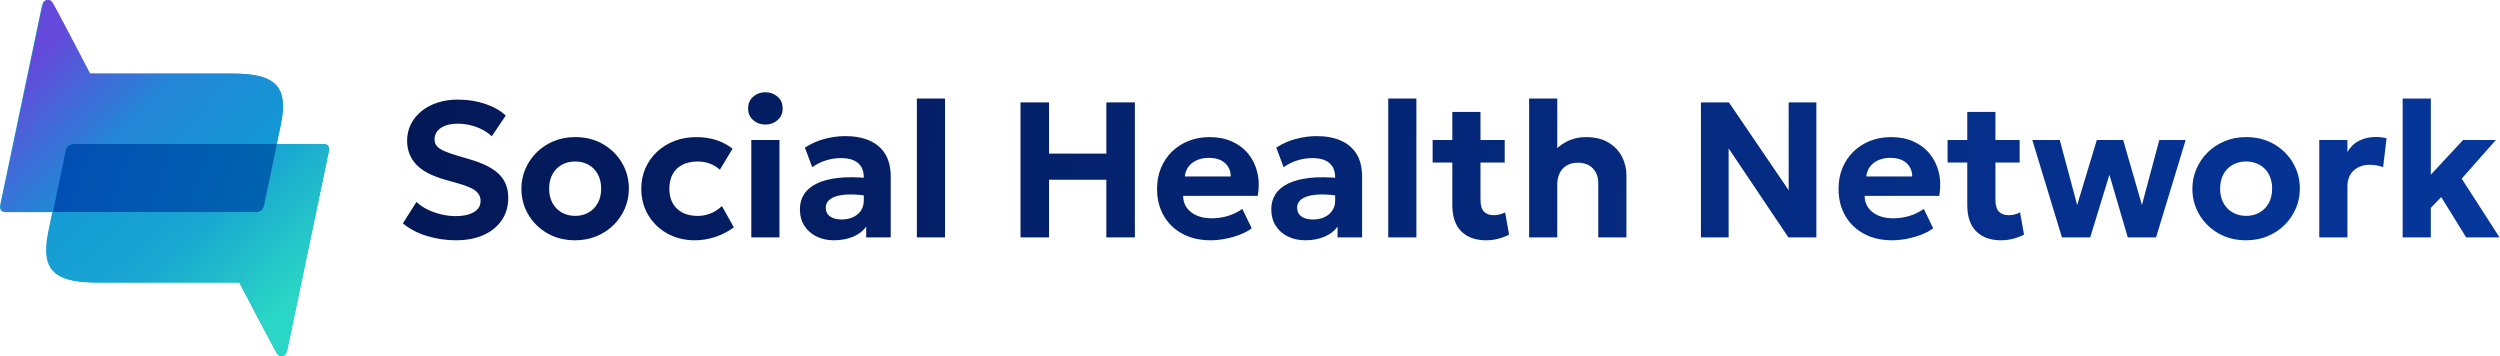 <svg height="48" viewBox="0 0 337 48" width="337" xmlns="http://www.w3.org/2000/svg" xmlns:xlink="http://www.w3.org/1999/xlink"><linearGradient id="a" x1="9.258%" x2="83.255%" y1="21.786%" y2="78.214%"><stop offset="0" stop-color="#1499d5"/><stop offset=".52" stop-color="#19a7d1"/><stop offset="1" stop-color="#2ad6c5"/></linearGradient><linearGradient id="b" x1="92.296%" x2="16.219%" y1="78.214%" y2="21.786%"><stop offset="0" stop-color="#1099d5"/><stop offset=".52" stop-color="#2486d6"/><stop offset="1" stop-color="#6549db"/></linearGradient><linearGradient id="c" x1="94.696%" x2="10.775%" y1="54.616%" y2="45.384%"><stop offset="0" stop-color="#024fb3"/><stop offset="1" stop-color="#0162af"/></linearGradient><linearGradient id="d" x1="-0%" x2="100%" y1="49.751%" y2="50.249%"><stop offset="0" stop-color="#031857"/><stop offset="1" stop-color="#063aa3"/></linearGradient><g fill="none" fill-rule="evenodd"><g fill-rule="nonzero"><path d="m7.056 28.585h-6.243c-.651 0-.911-.331-.781-.993l5.572-26.6c.13-.662.33-.99.805-.993.388-.002.584.326.584.326.503.775 5.101 9.6 5.101 9.6h19.304c4.847 0 6.734 1.257 6.734 4.367 0 .728-.098 1.588-.293 2.514l-.543 2.608h6.243c.651 0 .911.331.781.993l-5.572 26.6c-.13.662-.331.99-.805.993-.388.002-.584-.326-.584-.326-.503-.775-5.101-9.6-5.101-9.6h-19.304c-4.847 0-6.734-1.257-6.734-4.367 0-.728.098-1.588.293-2.514z" fill="#1099d5"/><path d="m37.242 0c.649 0 .909.331.779.992l-5.561 26.6c-.13.662-.33.99-.803.993-.388.002-.582-.326-.582-.326-.502-.775-5.09-9.6-5.09-9.6h-19.264c-4.837 0-6.72-1.257-6.72-4.367 0-.728.097-1.588.292-2.514l2.24-10.785c.07-.358.216-.619.438-.783-.222.164-.368.425-.438.783l-1.698 8.177h27.311c.649 0 1.039-.331 1.169-.992l1.698-8.177zm-33.72.138c-.194.095-.372.218-.534.367.162-.15.339-.272.534-.367zm-.019.09c-.034.01-.068.021-.102.032.034-.011.068-.022.102-.032zm-.01.004-.039.011.039-.011.039-.01zm.365-.083c-.189.021-.367.061-.534.121.167-.06.345-.1.534-.121zm-.072.038-.023.001.023-.001.041-.002zm.034-.002c.031-.001.062-.001.094-.001-.031 0-.062.001-.094.001z" fill="url(#a)" transform="translate(6.299 19.415)"/><path d="m7.041 28.585h-6.23c-.649 0-.909-.331-.779-.992l5.561-26.6c.13-.662.33-.99.803-.993.388-.002.582.326.582.326.502.775 5.09 9.6 5.09 9.6h19.264c4.837 0 6.72 1.257 6.72 4.367 0 .728-.097 1.588-.292 2.514l-.542 2.608h-27.311c-.649 0-1.039.331-1.169.992z" fill="url(#b)" transform="translate(.091)"/></g><path d="m0 9.17 1.698-8.177c.13-.662.519-.992 1.169-.992h27.311l-1.698 8.177c-.13.662-.519.992-1.169.992z" fill="url(#c)" transform="matrix(-1 -0 0 -1 37.312 28.585)"/><path d="m61.435 32.39c-1.339 0-2.643-.196-3.911-.587s-2.34-.956-3.215-1.694l1.831-2.889c.401.393.894.733 1.479 1.019s1.209.507 1.873.662 1.314.233 1.952.233c.989 0 1.793-.175 2.411-.526s.927-.859.927-1.525c0-.534-.218-.982-.654-1.343s-1.244-.706-2.424-1.033l-1.664-.471c-1.823-.511-3.139-1.204-3.948-2.077s-1.213-1.935-1.213-3.185c0-.81.169-1.554.508-2.23s.814-1.263 1.428-1.761 1.337-.881 2.172-1.151 1.744-.405 2.728-.405c1.324 0 2.555.193 3.693.578s2.061.909 2.77 1.572l-1.893 2.8c-.346-.342-.763-.641-1.253-.896s-1.02-.453-1.593-.595-1.15-.212-1.734-.212c-.625 0-1.172.085-1.642.255s-.835.412-1.096.727-.392.693-.392 1.133c0 .337.093.626.28.867s.504.465.951.671 1.062.425 1.843.656l1.716.507c1.8.529 3.108 1.2 3.923 2.013s1.222 1.869 1.222 3.167c0 1.13-.285 2.125-.856 2.985s-1.385 1.531-2.443 2.013-2.317.722-3.776.722zm16.095 0c-1.414 0-2.667-.316-3.756-.948s-1.944-1.475-2.562-2.53-.927-2.213-.927-3.477c0-.923.177-1.803.531-2.64s.854-1.578 1.502-2.225 1.414-1.156 2.298-1.53 1.856-.561 2.917-.561c1.411 0 2.662.316 3.752.948s1.944 1.475 2.562 2.53.927 2.213.927 3.477c0 .923-.177 1.803-.531 2.64s-.854 1.578-1.5 2.225-1.411 1.156-2.294 1.53-1.856.561-2.919.561zm-.001-3.289c.671 0 1.27-.149 1.8-.449s.946-.723 1.25-1.271.457-1.197.457-1.947c0-.752-.151-1.402-.452-1.951-.301-.549-.717-.972-1.246-1.269s-1.132-.446-1.808-.446-1.279.149-1.808.446-.945.72-1.246 1.269c-.301.549-.452 1.199-.452 1.951s.152 1.401.457 1.948.721.97 1.25 1.269 1.129.449 1.8.449zm16.152 3.289c-1.39 0-2.63-.303-3.719-.909s-1.948-1.433-2.575-2.481-.941-2.236-.941-3.564c0-.998.185-1.919.556-2.763s.891-1.58 1.562-2.209 1.457-1.117 2.357-1.463 1.879-.52 2.935-.52c.957 0 1.844.13 2.663.389s1.563.65 2.231 1.171l-1.713 2.837c-.416-.377-.879-.656-1.389-.837s-1.045-.271-1.605-.271c-.79 0-1.469.144-2.038.431s-1.007.703-1.314 1.249-.461 1.204-.461 1.977c0 1.151.341 2.051 1.022 2.701s1.614.975 2.797.975c.627 0 1.22-.116 1.778-.348s1.054-.559 1.488-.982l1.605 2.873c-.725.542-1.546.968-2.463 1.279s-1.844.466-2.78.466zm7.595-.39v-13.13h3.796v13.13zm1.898-15.21c-.633 0-1.179-.197-1.638-.592s-.689-.921-.689-1.579c0-.667.23-1.198.689-1.593s1.005-.592 1.638-.592 1.179.197 1.638.592.689.925.689 1.593c0 .659-.23 1.185-.689 1.579s-1.005.592-1.638.592zm9.256 15.6c-.883 0-1.671-.169-2.364-.508s-1.24-.822-1.639-1.45c-.399-.628-.599-1.379-.599-2.251 0-.744.186-1.408.557-1.99s.937-1.062 1.695-1.44 1.72-.632 2.884-.765c1.164-.132 2.539-.123 4.123.028l.045 2.421c-.944-.153-1.777-.226-2.502-.221-.724.005-1.332.079-1.822.22s-.862.344-1.115.607-.379.581-.379.952c0 .515.192.909.575 1.183s.901.411 1.552.411c.566 0 1.074-.101 1.524-.303s.809-.494 1.075-.875c.266-.381.399-.842.399-1.383v-3.156c0-.51-.107-.957-.32-1.341s-.545-.682-.995-.896-1.036-.321-1.759-.321c-.68 0-1.355.102-2.024.307-.669.205-1.283.514-1.844.928l-.996-2.649c.843-.543 1.737-.937 2.681-1.182s1.865-.368 2.761-.368c1.233 0 2.308.195 3.226.586s1.631.99 2.14 1.798.763 1.838.763 3.089v8.177h-3.308v-1.443c-.429.588-1.02 1.041-1.774 1.358s-1.608.475-2.561.475zm11.164-.39v-18.72h3.796v18.72zm13.969 0v-18.2h3.848v6.91h7.722v-6.91h3.848v18.2h-3.848v-7.774h-7.722v7.774zm25.623.39c-1.435 0-2.695-.29-3.778-.87s-1.927-1.391-2.531-2.433c-.604-1.042-.906-2.258-.906-3.648 0-1.013.175-1.944.526-2.794.35-.85.844-1.585 1.482-2.207.638-.621 1.387-1.103 2.25-1.445s1.808-.513 2.837-.513c1.13 0 2.136.2 3.019.599s1.614.957 2.195 1.672.984 1.554 1.213 2.515.246 2.007.054 3.137h-10.062c.002.602.162 1.13.48 1.582.318.452.765.805 1.34 1.06s1.247.381 2.015.381c.765 0 1.494-.104 2.186-.313.693-.209 1.346-.526 1.961-.951l1.259 2.603c-.408.323-.926.607-1.552.852s-1.288.435-1.985.57-1.365.203-2.003.203zm-3.471-8.606h6.191c-.019-.77-.287-1.38-.803-1.829s-1.227-.674-2.135-.674c-.902 0-1.65.225-2.242.674-.592.449-.929 1.059-1.012 1.829zm16.255 8.606c-.883 0-1.671-.169-2.364-.508s-1.24-.822-1.639-1.45c-.399-.628-.599-1.379-.599-2.251 0-.744.186-1.408.557-1.99s.937-1.062 1.695-1.44 1.72-.632 2.884-.765c1.164-.132 2.539-.123 4.123.028l.045 2.421c-.944-.153-1.777-.226-2.502-.221-.724.005-1.332.079-1.822.22s-.862.344-1.115.607-.379.581-.379.952c0 .515.192.909.575 1.183s.901.411 1.552.411c.566 0 1.074-.101 1.524-.303s.809-.494 1.075-.875c.266-.381.399-.842.399-1.383v-3.156c0-.51-.107-.957-.32-1.341s-.545-.682-.995-.896-1.036-.321-1.759-.321c-.68 0-1.355.102-2.024.307-.669.205-1.283.514-1.844.928l-.996-2.649c.843-.543 1.737-.937 2.681-1.182s1.865-.368 2.761-.368c1.233 0 2.308.195 3.226.586s1.631.99 2.14 1.798c.509.808.763 1.838.763 3.089v8.177h-3.308v-1.443c-.429.588-1.02 1.041-1.774 1.358s-1.608.475-2.561.475zm11.164-.39v-18.72h3.796v18.72zm13.175.39c-1.401 0-2.507-.397-3.319-1.192-.812-.795-1.218-1.99-1.218-3.586v-12.525h3.796v3.783h3.266v3.042h-3.266v5.002c0 .77.161 1.312.483 1.626.322.314.751.47 1.286.47.281 0 .553-.033.818-.1s.509-.16.734-.28l.533 2.997c-.392.213-.86.394-1.402.542s-1.113.222-1.711.222zm-7.192-10.478v-3.042h3.042v3.042zm13.007 10.088v-18.72h3.796v8.447l-.79-.916c.572-.738 1.255-1.311 2.05-1.718s1.658-.612 2.591-.612c1.22 0 2.235.243 3.044.729.81.486 1.416 1.119 1.82 1.9.404.781.605 1.612.605 2.493v8.398h-3.796v-7.322c0-.812-.242-1.472-.726-1.978s-1.152-.762-2.004-.768c-.572-.005-1.067.112-1.486.353-.419.24-.742.584-.969 1.029-.227.446-.34.969-.34 1.569v7.117zm23.16 0v-18.2h3.77l8.057 11.843v-11.843h3.734v18.2h-3.77l-8.057-11.999v11.999zm25.766.39c-1.435 0-2.695-.29-3.778-.87s-1.927-1.391-2.531-2.433c-.604-1.042-.906-2.258-.906-3.648 0-1.013.175-1.944.526-2.794.35-.85.844-1.585 1.482-2.207.638-.621 1.387-1.103 2.25-1.445s1.808-.513 2.837-.513c1.13 0 2.136.2 3.019.599s1.614.957 2.195 1.672.984 1.554 1.213 2.515.246 2.007.054 3.137h-10.062c.002.602.162 1.13.48 1.582.318.452.765.805 1.34 1.06s1.247.381 2.015.381c.765 0 1.494-.104 2.186-.313.693-.209 1.346-.526 1.961-.951l1.259 2.603c-.408.323-.926.607-1.552.852s-1.288.435-1.985.57-1.365.203-2.003.203zm-3.471-8.606h6.191c-.019-.77-.287-1.38-.803-1.829s-1.227-.674-2.135-.674c-.902 0-1.65.225-2.242.674-.592.449-.929 1.059-1.012 1.829zm18.145 8.606c-1.401 0-2.507-.397-3.319-1.192-.812-.795-1.218-1.99-1.218-3.586v-12.525h3.796v3.783h3.266v3.042h-3.266v5.002c0 .77.161 1.312.483 1.626.322.314.751.47 1.286.47.281 0 .553-.033.818-.1s.509-.16.734-.28l.533 2.997c-.392.213-.86.394-1.402.542s-1.113.222-1.711.222zm-7.192-10.478v-3.042h3.042v3.042zm15.418 10.088-3.994-13.13h3.699l2.346 8.765 2.652-8.765h3.549l2.529 8.765 2.346-8.765h3.552l-3.994 13.13h-3.809l-2.477-8.444-2.59 8.444zm24.828.39c-1.414 0-2.667-.316-3.756-.948s-1.944-1.475-2.562-2.53c-.618-1.054-.927-2.213-.927-3.477 0-.923.177-1.803.531-2.64.354-.837.854-1.578 1.502-2.225s1.414-1.156 2.298-1.53 1.856-.561 2.917-.561c1.411 0 2.662.316 3.752.948s1.944 1.475 2.562 2.53c.618 1.054.927 2.213.927 3.477 0 .923-.177 1.803-.531 2.64-.354.837-.854 1.578-1.5 2.225-.646.646-1.411 1.156-2.294 1.53s-1.856.561-2.919.561zm-.001-3.289c.671 0 1.27-.149 1.8-.449.529-.299.946-.723 1.25-1.271s.457-1.197.457-1.947c0-.752-.151-1.402-.452-1.951-.301-.549-.717-.972-1.246-1.269-.53-.297-1.132-.446-1.808-.446s-1.279.149-1.808.446c-.53.297-.945.72-1.246 1.269-.301.549-.452 1.199-.452 1.951s.152 1.401.457 1.948.721.97 1.25 1.269c.529.299 1.129.449 1.8.449zm9.861 2.899v-13.13h3.796v1.628c.426-.726.973-1.246 1.641-1.562s1.394-.473 2.176-.473c.285 0 .544.015.777.046s.46.07.682.116l-.463 3.906c-.282-.101-.577-.179-.887-.235s-.618-.084-.923-.084c-.871 0-1.589.256-2.155.768s-.848 1.241-.848 2.186v6.832zm11.242 0v-18.72h3.796v10.267l4.348-4.677h4.42l-4.609 5.213 5.106 7.917h-4.501l-3.361-5.437-1.404 1.459v3.978z" fill="url(#d)" fill-rule="nonzero"/></g></svg>